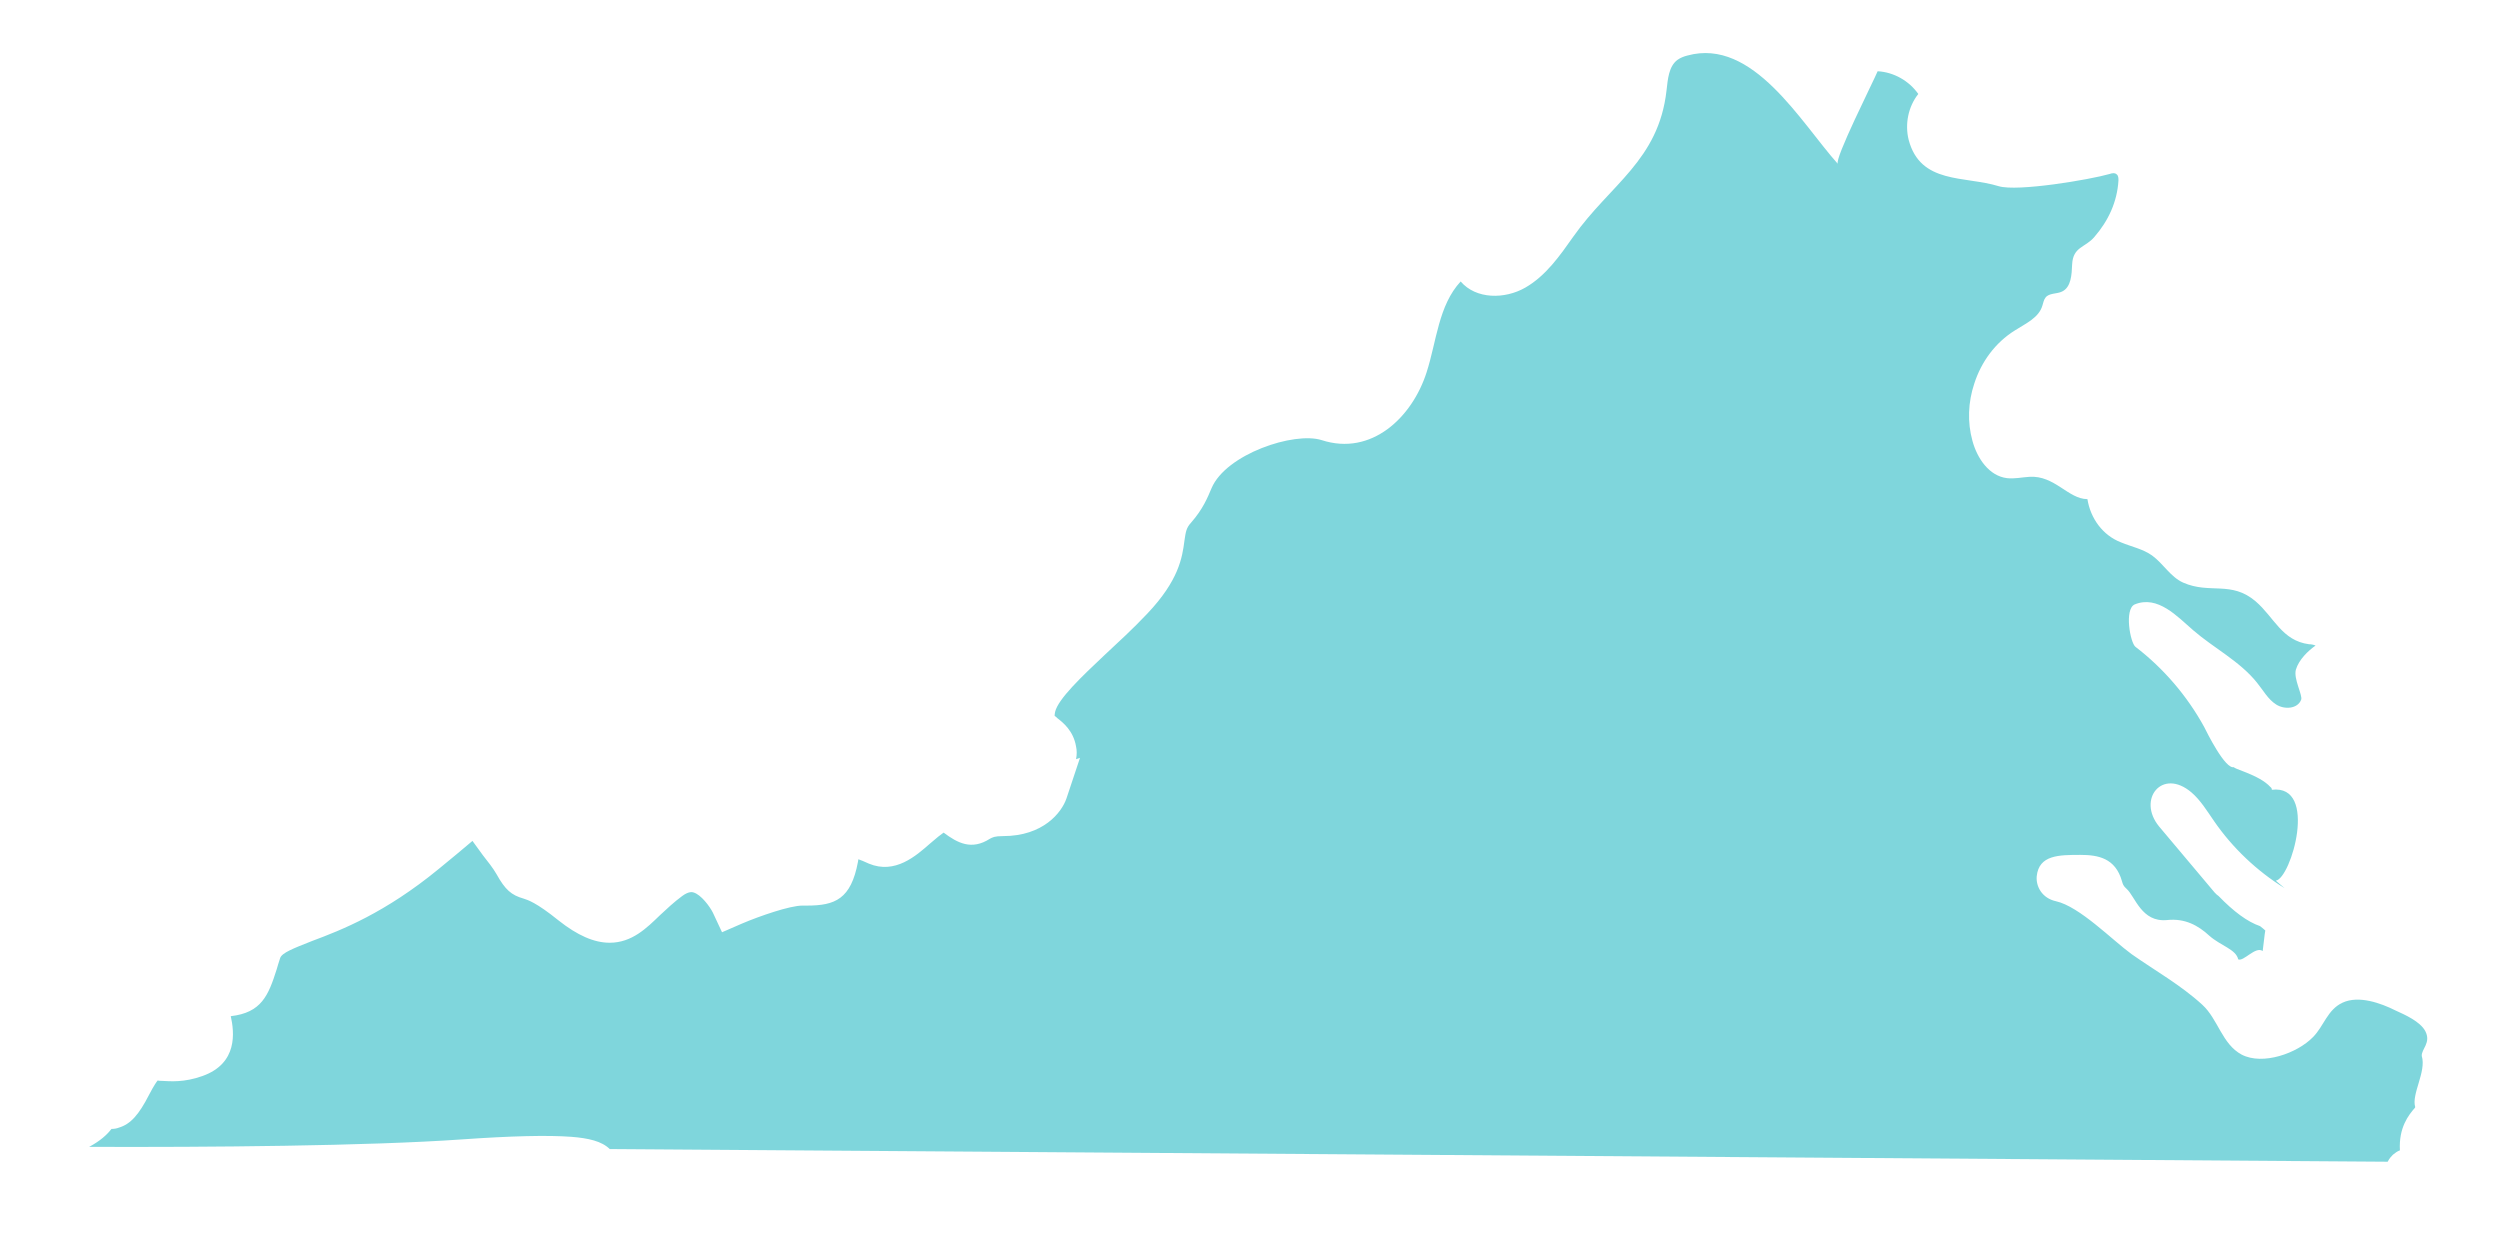 <svg xmlns="http://www.w3.org/2000/svg" xmlns:xlink="http://www.w3.org/1999/xlink" id="Layer_1" x="0px" y="0px" viewBox="0 0 572 287" style="enable-background:new 0 0 572 287;" xml:space="preserve"><style type="text/css">	.st0{fill:#7FD6DC;}</style><path class="st0" d="M554.9,235.9c-1.2-2.2-4.6-3.7-6.8-4.7c-3.4-1.7-8.4-3.5-12.1-1.8c-3.5,1.6-4.3,5.4-6.8,7.9 c-3.6,3.7-11.5,6.5-16.3,4c-4.5-2.4-5.4-8.1-9-11.4c-4.9-4.5-10.8-7.8-16.2-11.6c-4.4-3.2-11.9-10.9-17.3-12.1 c-3.2-0.7-4.6-3.4-4.4-5.7c0.5-4.9,5.1-4.9,10-4.9c4,0,8,0.7,9.5,6c0.2,0.7,0.3,1.1,1.1,1.8c1.9,1.7,3.4,7.7,9.2,7.1 c-0.4,0-0.7,0.1,0.1,0c4-0.4,7,1.2,9.6,3.6c2.6,2.3,6.1,3.1,6.6,5.4c1.2,0.6,4-3.1,5.6-1.9l0.4-3.3c0-0.2,0.1-0.8,0.2-1.4 c-0.3-0.3-0.7-0.6-1.2-1c-2.9-1-6-3.3-9.5-6.9l-0.4-0.3l-0.5-0.5c-0.1-0.1-9.7-11.5-12.7-15.1c-5.1-6.2,0.7-13.5,7.4-7.8 c2.1,1.8,3.6,4.3,5.2,6.6c4.2,6.1,9.8,11.4,16.1,15.3l-2-1.7c3.5-0.5,9.8-22.1-0.9-20.8c0-0.2-0.1-0.5-0.3-0.6 c-2.6-2.9-9-4.3-8.3-4.6c-2,0.8-6.4-8.2-6.9-9.2c-3.9-7.1-9.3-13.4-15.7-18.3c-1.2-0.9-2.6-8.6-0.2-9.7c5.3-2.2,9.8,2.8,13.4,5.9 c4.6,4,10.7,7.1,14.6,12c1.4,1.7,2.5,3.8,4.4,5c1.9,1.2,4.9,1,5.7-1.1c0.4-1-1.8-4.8-1.2-6.9c0.7-2.3,2.8-4.3,4.5-5.5 c-0.5-0.2-1-0.3-1.5-0.3c-6.2-0.8-8-6.2-12.2-9.8c-5.6-4.8-10.5-1.6-16.6-4.3c-2.9-1.3-4.5-4.3-7.1-6.2c-2.1-1.5-4.7-2-7.1-3 c-4.2-1.6-7-5.5-7.7-9.9c-4.4,0-7.5-5.5-13.3-5.1c-1.7,0.1-3.4,0.5-5.1,0.3c-4.1-0.5-6.8-4.5-7.9-8.5c-1.2-4.3-1-8.9,0.4-13.1 c1.6-5,4.8-9.4,9.3-12.2c2.5-1.6,5.5-2.9,6.3-5.7c0.2-0.6,0.3-1.3,0.7-1.8c0.8-1.1,2.6-0.8,3.8-1.4c2.1-1,2.2-3.9,2.3-6.2 c0.2-4.1,3-3.8,5.1-6.3c3.2-3.7,5.2-8,5.5-12.9c0-0.5,0-1.1-0.4-1.4c-0.4-0.4-1.1-0.3-1.6-0.1c-4.5,1.3-21.1,4.1-25.4,2.8 c-7.8-2.4-17.9-0.4-20.6-10.6c-0.9-3.6-0.1-7.6,2.2-10.5c-2.1-3-5.6-5-9.3-5.2c-0.9,2.2-10,20.2-9.1,21.2 C412,28,401.1,8.6,386.1,12.7c-0.8,0.2-1.6,0.5-2.3,1c-2,1.5-2.2,4.4-2.5,7c-1.8,16-12.9,21.5-21.3,33.4c-3.1,4.4-6.3,9-11,11.7 c-4.7,2.7-11.3,2.7-14.8-1.4c-5.1,5.5-5.5,13.7-7.8,20.8c-3.3,10.3-12.6,19.2-24,15.5c-6.3-2-21.9,3.2-25.2,11 c-0.9,2.1-1.9,4.7-4.7,7.9c-1.1,1.2-1.2,2.1-1.5,4.1c-0.5,3.9-1.3,9.1-8.5,16.7c-3.3,3.5-6.7,6.6-9.7,9.4 c-5.3,5-10.7,10.1-11.4,13.1c-0.1,0.5-0.1,0.7-0.1,0.9c0.2,0.1,0.4,0.3,0.6,0.5c1.3,1,3.7,2.9,4.3,6.5c0.2,0.9,0.2,1.9,0,2.9 l0.9-0.3l-3.1,9.3c-1.1,3.2-5.3,8.6-14.5,8.6c-2,0-2.4,0.3-3,0.6c-4.2,2.7-7.4,1-10.6-1.4c-0.6,0.4-1.6,1.2-3.1,2.5 c-3.2,2.8-8,7.1-14,4.6c-1.1-0.5-1.8-0.8-2.4-1c0,0.2-0.1,0.3-0.1,0.6c-1.6,8.5-5.2,10-11.7,10l-1,0c-2.9,0-9.8,2.4-13.8,4.1l-4.6,2 l-2.1-4.5c-0.7-1.4-2.7-4.1-4.4-4.6c-0.3-0.1-1.1-0.3-2.6,0.8c-1.9,1.4-3.6,3-5.1,4.4c-3,2.9-6.4,6.3-11.5,6.3 c-3.6,0-7.4-1.7-11.7-5.1c-5.2-4.2-7.1-4.7-8-5c-2.8-0.8-4.2-2-6.2-5.6c-0.8-1.4-2-2.9-3.1-4.3c-0.9-1.2-1.7-2.3-2.4-3.3 c-2.2,1.9-4.8,4-7.7,6.4c-12.3,10.1-22.3,14-29,16.5c-4.3,1.7-6.9,2.7-7.3,3.9c-0.3,1-0.6,1.8-0.8,2.6c-1.9,6-3.5,9.9-10.5,10.7 c0.8,3.6,1.7,10.8-6.5,13.7c-4.2,1.5-7.3,1.2-9.3,1.1c-0.3,0-0.7,0-0.9-0.1c-0.2,0.2-0.8,1-2,3.3c-2.3,4.5-4.2,6.7-6.9,7.5 c-0.5,0.2-1.1,0.3-1.7,0.3c-1,1.3-2.5,2.7-5.1,4.1c27.3,0.1,63.9-0.2,85.2-1.7c11.3-0.8,19.8-1,25.1-0.6c3.9,0.3,7,1,8.8,2.8 l406.8,2.9c0.4-0.8,0.9-1.3,1.2-1.6c0.5-0.4,1-0.8,1.6-1c-0.3-5.2,2-8.1,3.4-9.7c0,0,0.1-0.1,0.1-0.2c-0.9-3,2.6-8.1,1.5-11.7 C554,240,556.3,238.6,554.9,235.9z"></path></svg>